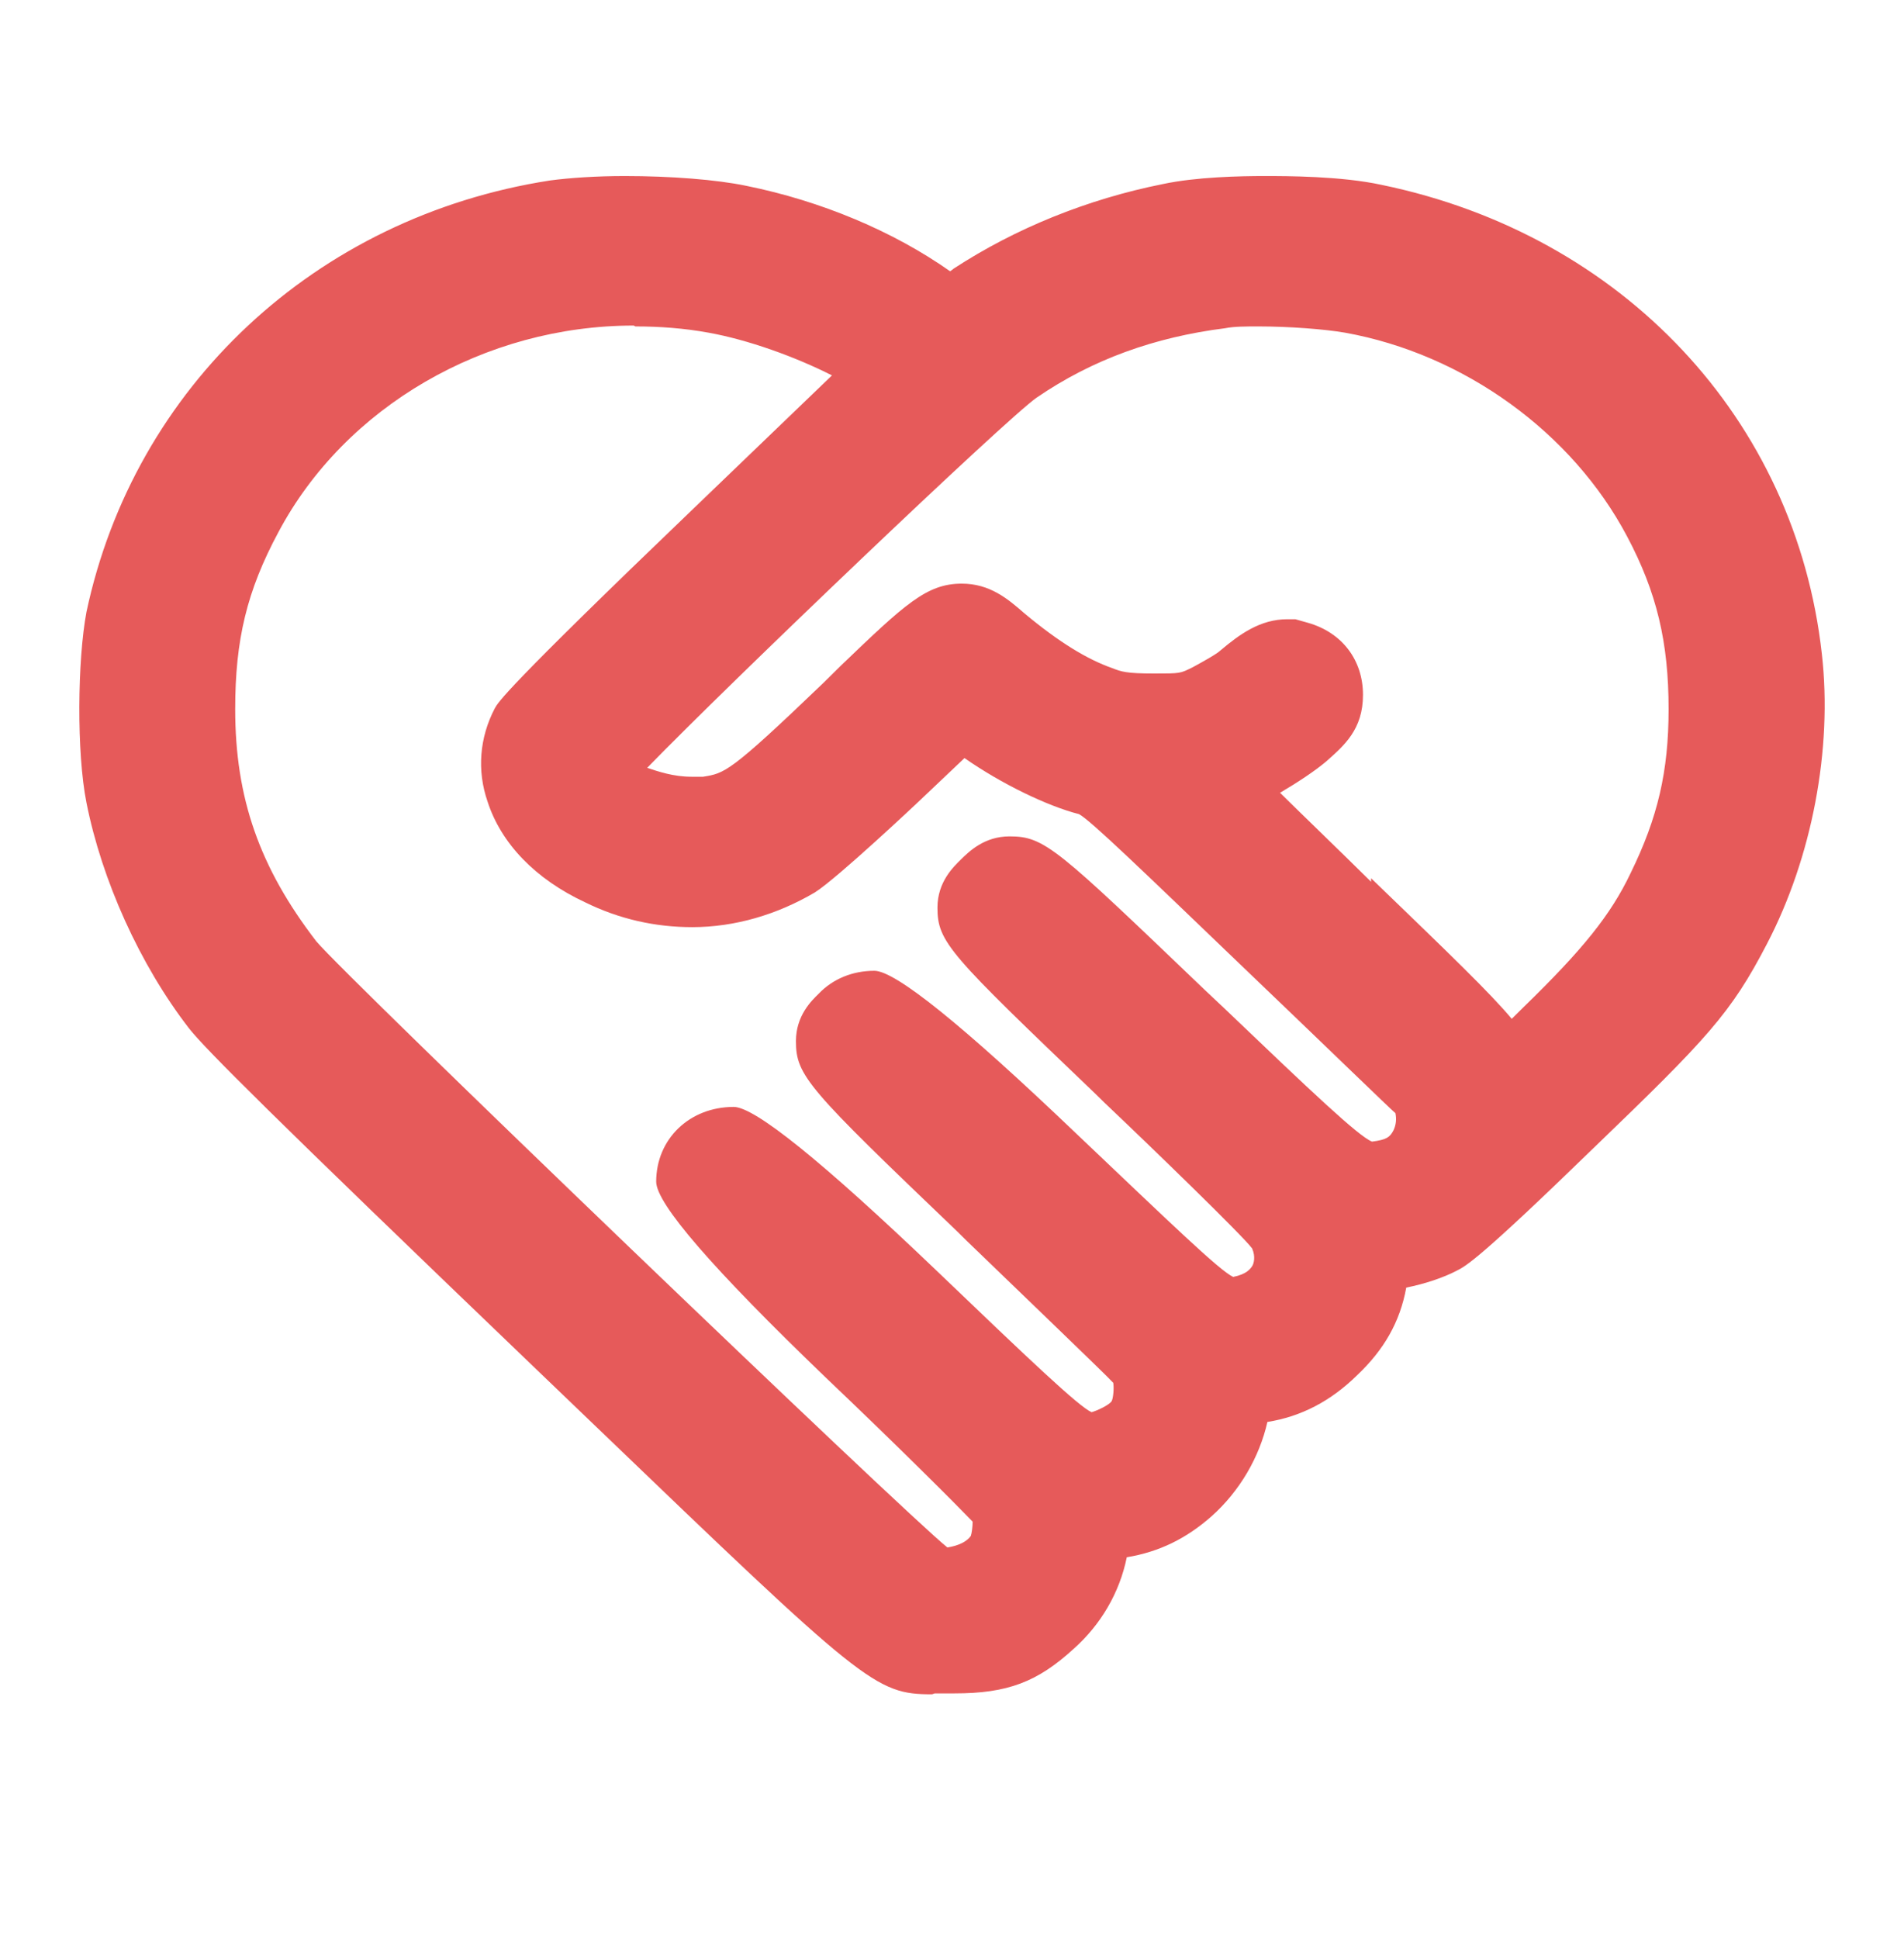 <svg width="55" height="56" viewBox="0 0 55 56" fill="none" xmlns="http://www.w3.org/2000/svg">
<path d="M26.924 48.924C25.283 48.924 24.971 48.641 17.158 41.138L15.283 39.339C7.783 32.143 5.934 30.293 5.466 29.702C4.033 27.852 2.94 25.41 2.497 23.175C2.21 21.736 2.237 19.063 2.497 17.675C3.877 11.174 9.111 6.265 15.882 5.212C16.455 5.135 17.236 5.083 18.044 5.083C19.372 5.083 20.7 5.186 21.559 5.366C23.721 5.803 25.804 6.677 27.445 7.833C27.445 7.833 27.523 7.782 27.549 7.756C29.32 6.6 31.403 5.751 33.591 5.315C34.554 5.109 35.83 5.083 36.533 5.083C37.158 5.083 38.747 5.083 39.919 5.34C46.872 6.779 51.872 12.099 52.627 18.883C52.94 21.633 52.34 24.768 51.038 27.261C49.997 29.265 49.32 29.985 46.038 33.145C42.731 36.358 42.341 36.563 42.08 36.692C41.69 36.897 41.143 37.077 40.622 37.18C40.44 38.182 39.971 38.979 39.216 39.698C38.434 40.469 37.575 40.906 36.611 41.06C36.377 42.088 35.804 43.065 34.997 43.784C34.268 44.427 33.486 44.812 32.549 44.967C32.341 45.994 31.794 46.919 31.012 47.613C29.971 48.564 29.111 48.898 27.575 48.898H27.002L26.924 48.924ZM18.304 9.401C14.007 9.401 9.971 11.739 8.044 15.363C7.132 17.059 6.794 18.472 6.794 20.476C6.794 23.046 7.497 25.051 9.138 27.183C10.023 28.237 26.221 43.784 27.367 44.684C27.705 44.632 27.94 44.504 28.044 44.35C28.07 44.273 28.096 44.093 28.096 43.938C27.575 43.399 26.012 41.831 23.851 39.776C20.587 36.64 18.955 34.756 18.955 34.122C18.955 32.888 19.919 31.963 21.195 31.963C21.802 31.963 23.747 33.531 27.028 36.666C29.736 39.261 31.169 40.623 31.533 40.778C31.716 40.726 32.028 40.572 32.106 40.469C32.158 40.392 32.184 40.084 32.158 39.93C31.95 39.698 29.32 37.18 27.913 35.818L27.653 35.561C23.33 31.424 22.992 31.064 22.992 30.062C22.992 29.316 23.46 28.88 23.643 28.7C24.059 28.263 24.632 28.032 25.257 28.032C25.865 28.032 27.809 29.599 31.091 32.734C33.825 35.33 35.231 36.692 35.622 36.872C36.012 36.794 36.117 36.64 36.169 36.563C36.221 36.486 36.273 36.281 36.169 36.049C35.908 35.69 33.2 33.068 31.898 31.835L31.663 31.604C27.419 27.543 27.08 27.209 27.08 26.207C27.08 25.462 27.549 25.025 27.757 24.819C27.992 24.588 28.434 24.151 29.163 24.151C30.179 24.151 30.518 24.485 34.815 28.597L35.361 29.111C37.861 31.501 39.242 32.811 39.632 32.965C40.049 32.914 40.153 32.837 40.257 32.632C40.327 32.477 40.344 32.315 40.309 32.143C40.153 32.015 38.356 30.267 35.83 27.852C33.07 25.205 31.507 23.689 31.169 23.509C30.257 23.277 28.929 22.635 27.861 21.89L26.533 23.149C26.533 23.149 24.19 25.359 23.538 25.77C22.445 26.413 21.221 26.772 19.997 26.772C18.929 26.772 17.887 26.541 16.898 26.053C15.466 25.385 14.476 24.357 14.085 23.149C13.773 22.25 13.851 21.299 14.294 20.451C14.398 20.271 14.554 19.937 20.023 14.694L24.033 10.84C22.966 10.3 21.611 9.812 20.466 9.606C19.762 9.478 19.059 9.426 18.356 9.426L18.304 9.401ZM39.606 25.359C41.924 27.595 43.044 28.674 43.669 29.419L44.007 29.085C45.726 27.415 46.533 26.413 47.106 25.205C47.887 23.611 48.2 22.275 48.2 20.476C48.2 18.549 47.861 17.11 47.002 15.491C45.413 12.484 42.288 10.223 38.851 9.606C38.252 9.503 37.236 9.426 36.351 9.426C35.986 9.426 35.648 9.426 35.388 9.478C33.356 9.735 31.559 10.377 29.945 11.482C29.059 12.099 21.065 19.731 18.695 22.172C19.007 22.275 19.45 22.429 19.971 22.429C20.075 22.429 20.205 22.429 20.309 22.429C20.934 22.327 21.065 22.327 23.773 19.731L24.294 19.217C26.143 17.444 26.768 16.853 27.783 16.853C28.591 16.853 29.111 17.29 29.58 17.701C30.596 18.549 31.403 19.037 32.132 19.294C32.393 19.397 32.549 19.448 33.33 19.448C34.111 19.448 34.085 19.448 34.45 19.269C34.736 19.114 35.153 18.883 35.257 18.78C35.804 18.318 36.403 17.881 37.184 17.881H37.419L37.783 17.984C38.773 18.266 39.372 19.063 39.372 20.065C39.372 21.067 38.825 21.53 38.304 21.992C37.966 22.275 37.497 22.584 36.976 22.892C37.679 23.586 38.617 24.485 39.606 25.462V25.359Z" fill="#E65A5A"/>
</svg>
